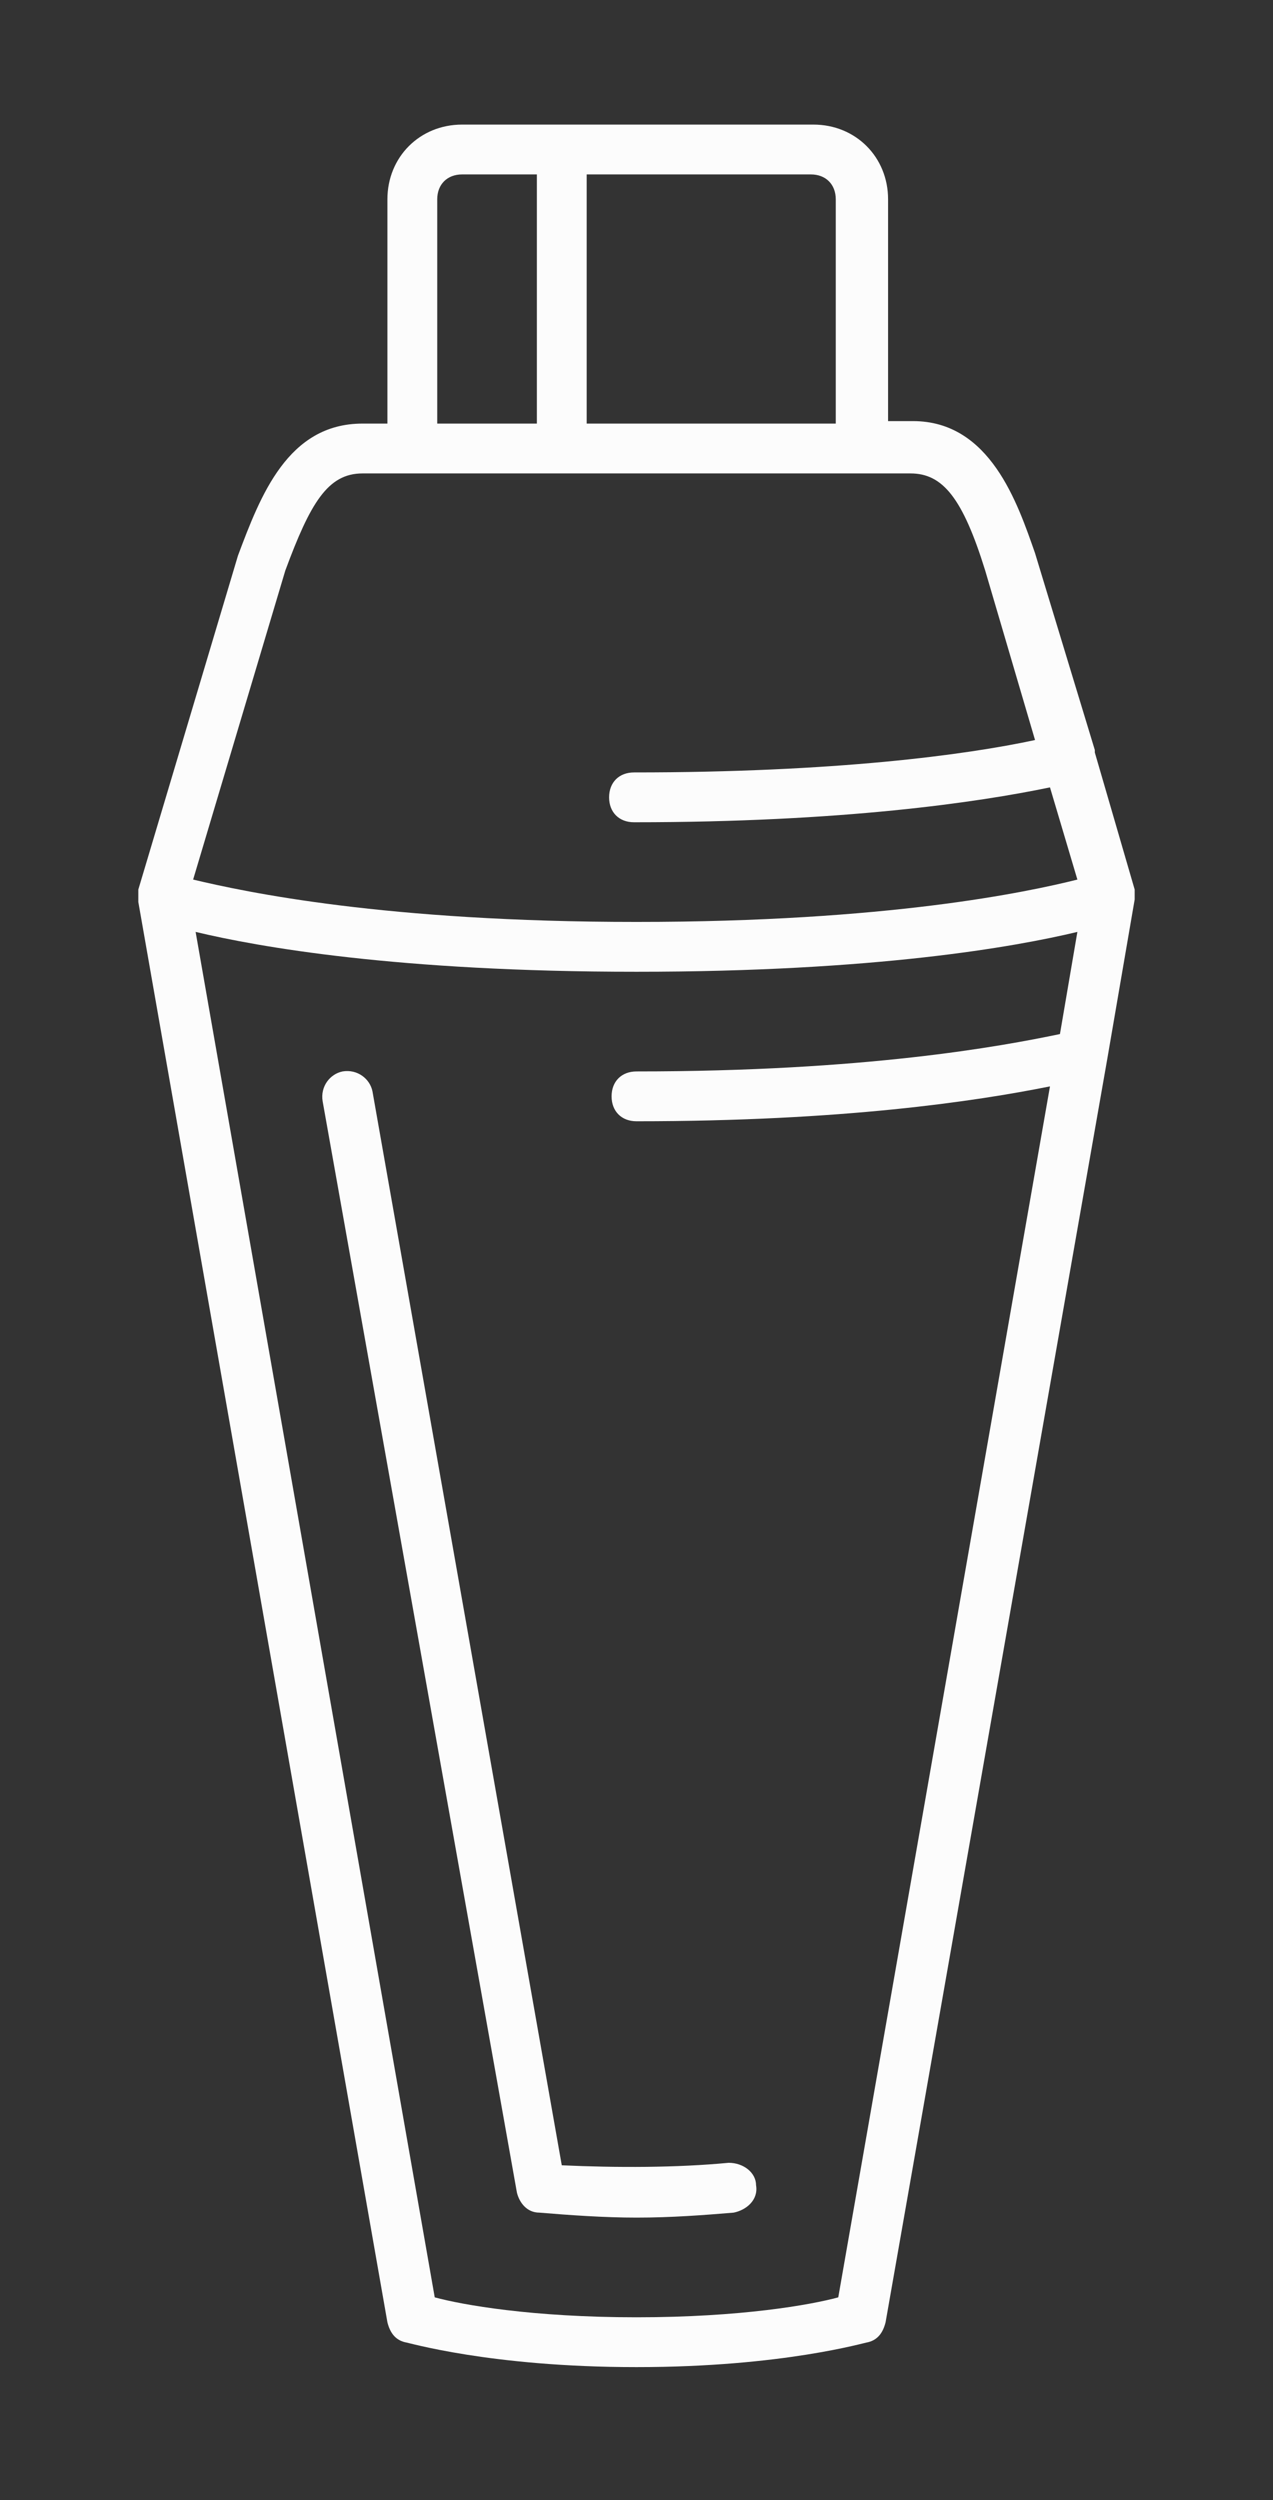 <?xml version="1.0" encoding="utf-8"?>
<!-- Generator: Adobe Illustrator 16.0.0, SVG Export Plug-In . SVG Version: 6.00 Build 0)  -->
<!DOCTYPE svg PUBLIC "-//W3C//DTD SVG 1.1//EN" "http://www.w3.org/Graphics/SVG/1.1/DTD/svg11.dtd">
<svg version="1.1" id="Layer_1" xmlns="http://www.w3.org/2000/svg" xmlns:xlink="http://www.w3.org/1999/xlink" x="0px" y="0px"
	 width="314px" height="616.5px" viewBox="344.5 0 314 616.5" enable-background="new 344.5 0 314 616.5" xml:space="preserve">
<rect x="344.5" y="0" width="314" height="616.5" fill="#333333" stroke="none"/>
<g>
	<path fill="#FCFCFC" d="M624.38,221.798c0-0.614,0-1.229,0-1.843v-0.614l-9.83-33.792l0,0c0,0,0,0,0-0.614l-14.746-48.538
		c-4.301-12.288-11.059-32.563-30.105-32.563h-6.144V49.152c0-10.445-7.987-18.432-18.433-18.432h-86.63
		c-10.445,0-18.433,7.987-18.433,18.432v55.296h-6.144c-18.432,0-25.19,17.817-30.72,32.563l-24.576,82.33v0.614
		c0,0.614,0,1.229,0,1.843c0,0,0,0,0,0.614l61.439,350.208c0.615,2.457,1.844,4.301,4.301,4.915c0.615,0,20.89,6.144,57.14,6.144
		s56.524-6.144,57.139-6.144c2.458-0.614,3.687-2.458,4.302-4.915l54.681-311.501l0,0L624.38,221.798
		C624.38,222.413,624.38,221.798,624.38,221.798z M550.652,49.152v55.296h-61.44v-61.44h55.296
		C548.194,43.008,550.652,45.466,550.652,49.152z M452.348,49.152c0-3.686,2.458-6.144,6.145-6.144h18.432v61.44h-24.576V49.152z
		 M414.869,140.698c6.145-16.589,10.445-23.962,19.047-23.962h135.168c7.987,0,12.902,6.144,18.432,23.962l12.288,41.779
		c-17.203,3.687-49.151,7.987-98.918,7.987c-3.687,0-6.145,2.458-6.145,6.144s2.458,6.144,6.145,6.144
		c51.609,0,84.787-4.915,102.604-8.602l6.759,22.733c-12.288,3.072-46.694,10.445-108.749,10.445s-96.461-7.373-109.363-10.445
		L414.869,140.698z M551.267,566.477c-6.759,1.844-23.962,4.915-49.767,4.915s-43.008-3.071-49.767-4.915l-58.982-336.691
		c15.36,3.687,49.767,9.831,108.749,9.831s93.389-6.144,108.749-9.831l-4.301,25.19c-14.746,3.072-47.924,9.216-104.448,9.216
		c-3.687,0-6.145,2.458-6.145,6.144s2.458,6.144,6.145,6.144c50.995,0,83.559-4.915,101.99-8.602L551.267,566.477z"/>
	<path fill="#FCFCFC" d="M524.232,533.299c-12.902,1.229-27.647,1.229-41.164,0.615l-46.694-264.807
		c-0.615-3.072-3.687-5.53-7.373-4.916c-3.072,0.615-5.53,3.687-4.915,7.373l47.923,269.107c0.614,2.458,2.458,4.915,5.529,4.915
		c7.373,0.614,15.975,1.229,23.962,1.229c8.602,0,16.589-0.615,23.962-1.229c3.071-0.614,6.144-3.071,5.529-6.758
		C530.991,535.757,527.919,533.299,524.232,533.299z"/>
</g>
</svg>
